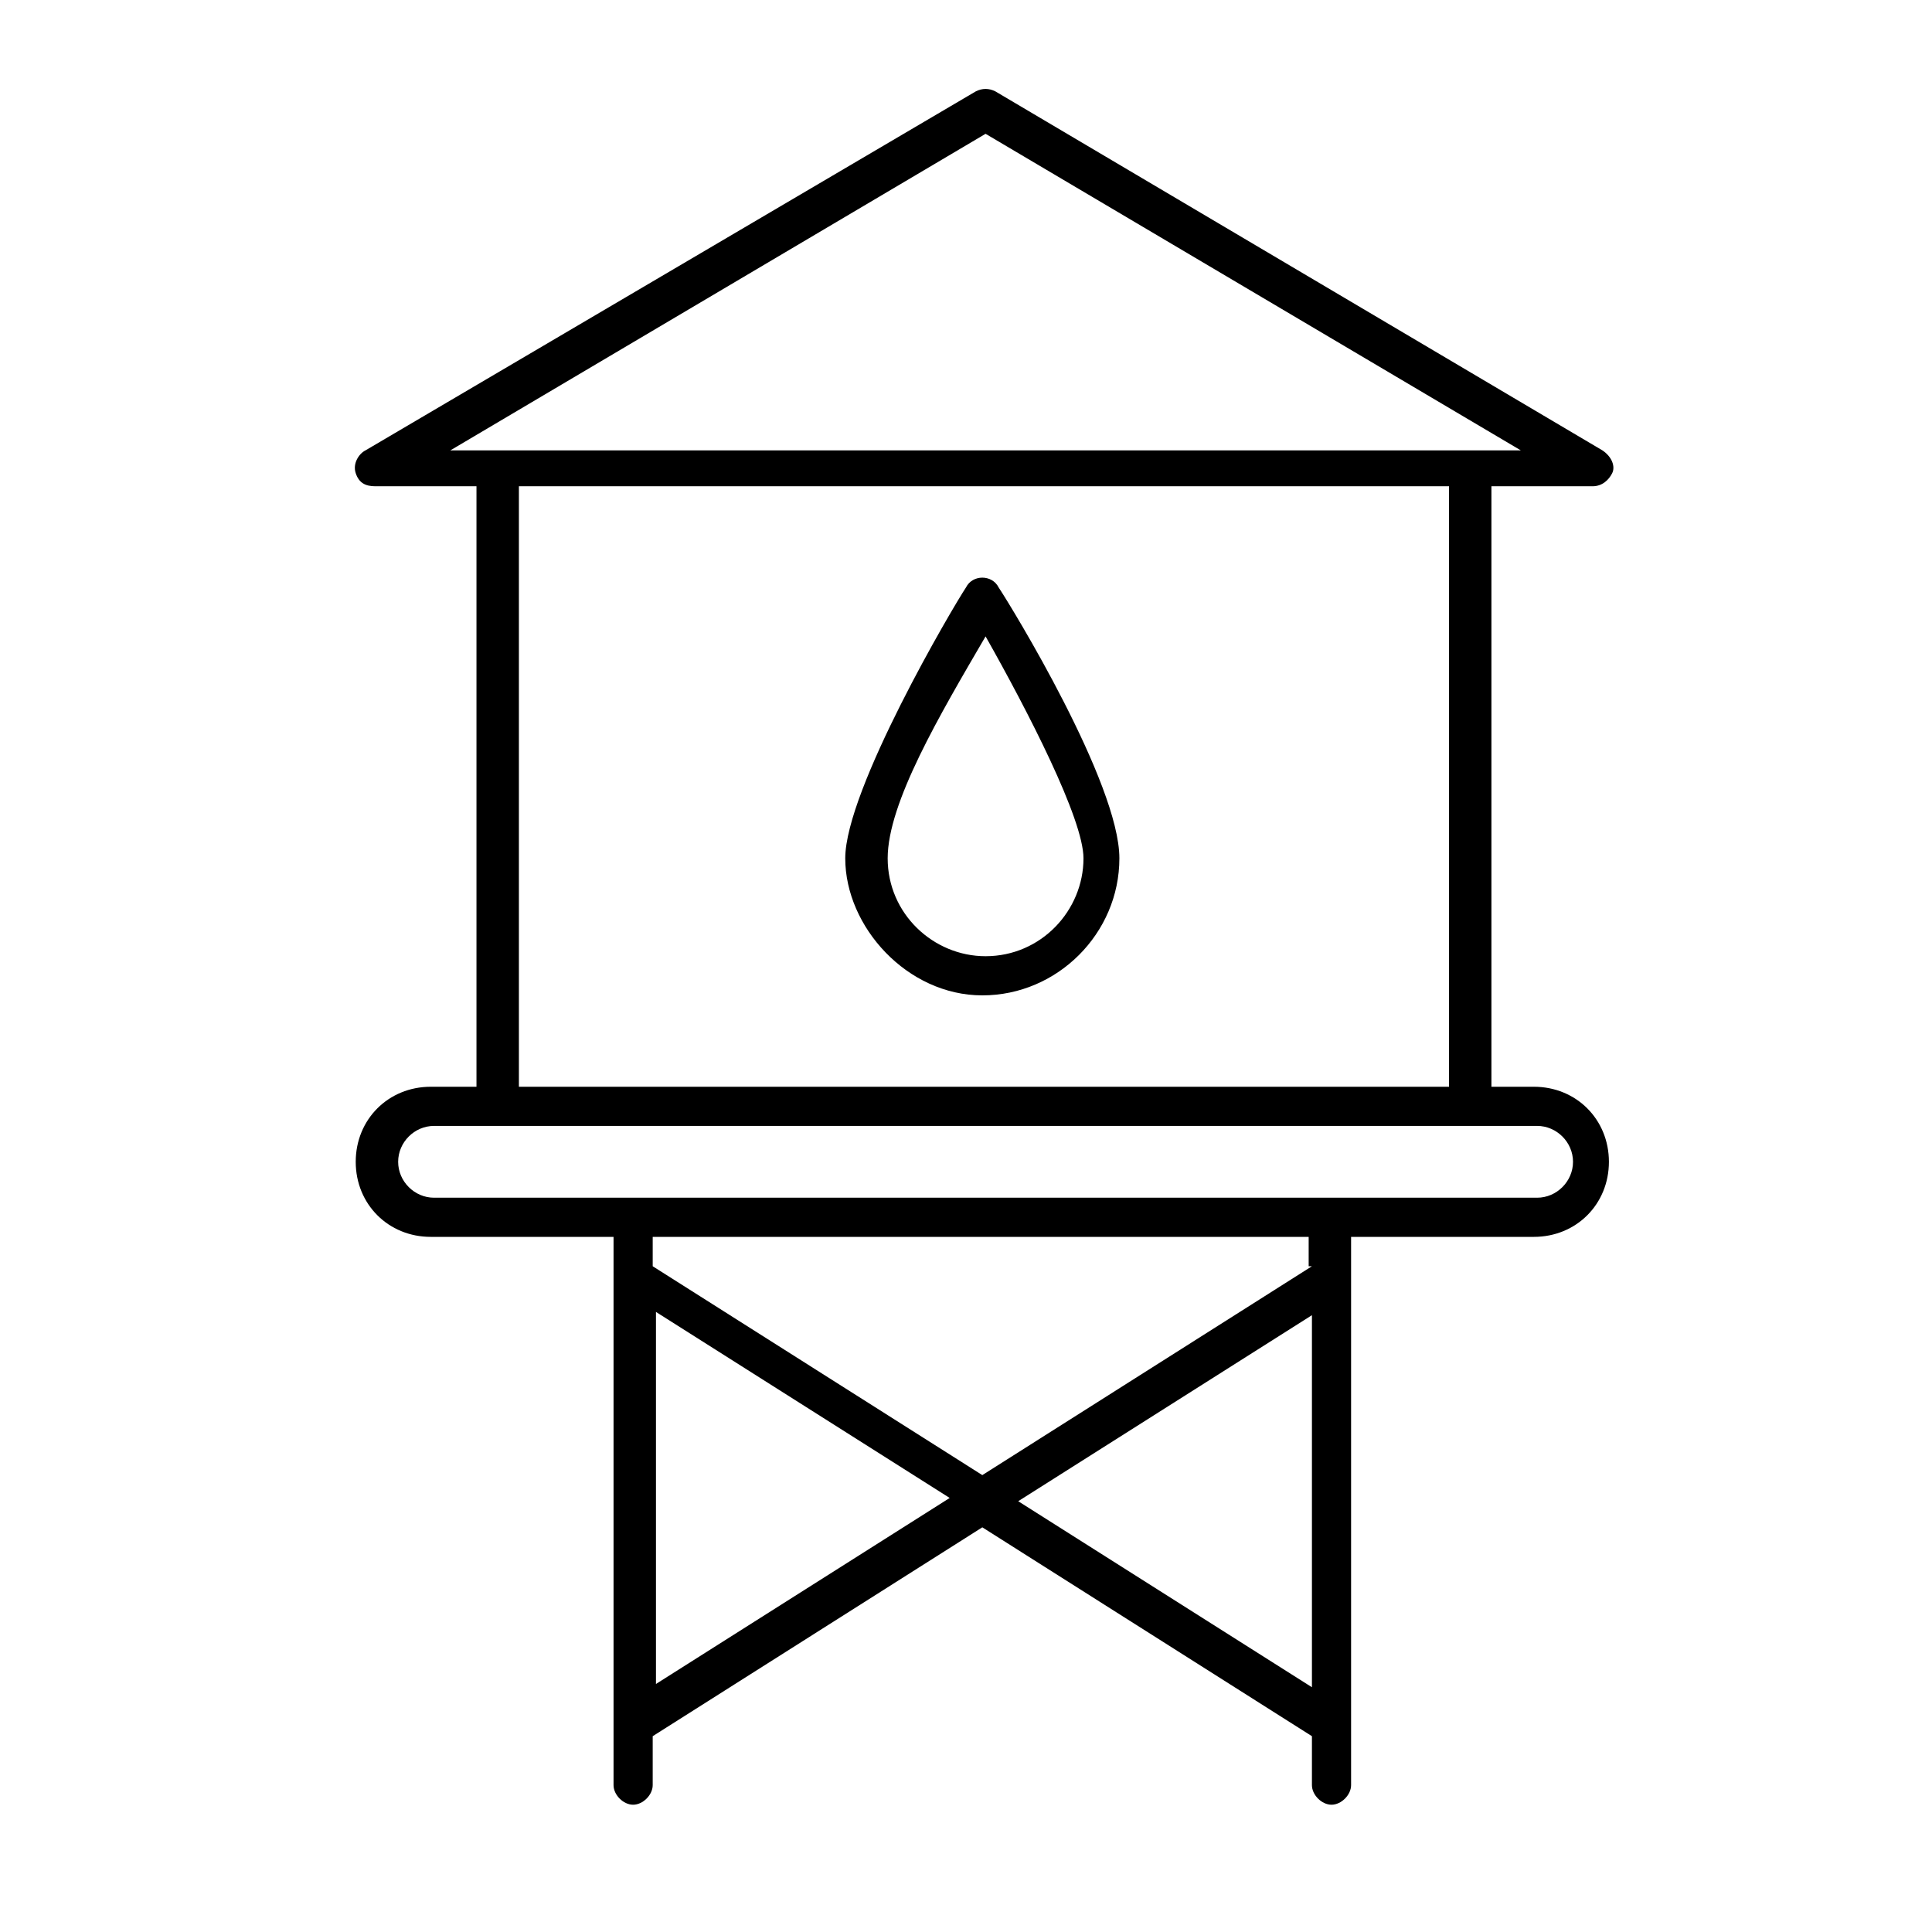 <svg xmlns="http://www.w3.org/2000/svg" id="Livello_1" viewBox="0 0 59.2 59.2"><path d="M47.1,33.3h-1.4V14.9h3.1c.3,0,.5-.2.6-.4s0-.5-.3-.7L30.5,2.8c-.2-.1-.4-.1-.6,0L11.2,13.8c-.2.1-.4.4-.3.7s.3.4.6.4h3.1v18.4h-1.4c-1.3,0-2.3,1-2.3,2.3s1,2.3,2.3,2.3h5.6v16.8c0,.3.3.6.6.6s.6-.3.6-.6v-1.5l10.1-6.4,10.1,6.4v1.5c0,.3.3.6.6.6s.6-.3.6-.6v-16.8h5.6c1.3,0,2.3-1,2.3-2.3s-1-2.3-2.3-2.3ZM30.2,4.1l16.4,9.7H13.8L30.2,4.1ZM15.9,14.9h28.5v18.4H15.9V14.9ZM20.1,51.7v-11.5l9,5.7-9,5.7ZM40.2,51.7l-9-5.7,9-5.7v11.5ZM40.2,38.8l-10.1,6.4-10.1-6.4v-.9h20.1v.9h0ZM47.1,36.7H13.3c-.6,0-1.1-.5-1.1-1.1s.5-1.1,1.1-1.1h33.8c.6,0,1.1.5,1.1,1.1s-.5,1.1-1.1,1.1Z"></path><path d="M29.6,18c-.4.6-3.7,6.2-3.7,8.3s1.9,4.2,4.2,4.2,4.2-1.9,4.2-4.2-3.3-7.7-3.7-8.3c-.2-.4-.8-.4-1,0ZM30.2,29.3c-1.6,0-3-1.3-3-3s1.6-4.4,3-6.8c1.3,2.3,3,5.6,3,6.8,0,1.6-1.3,3-3,3Z"></path></svg>